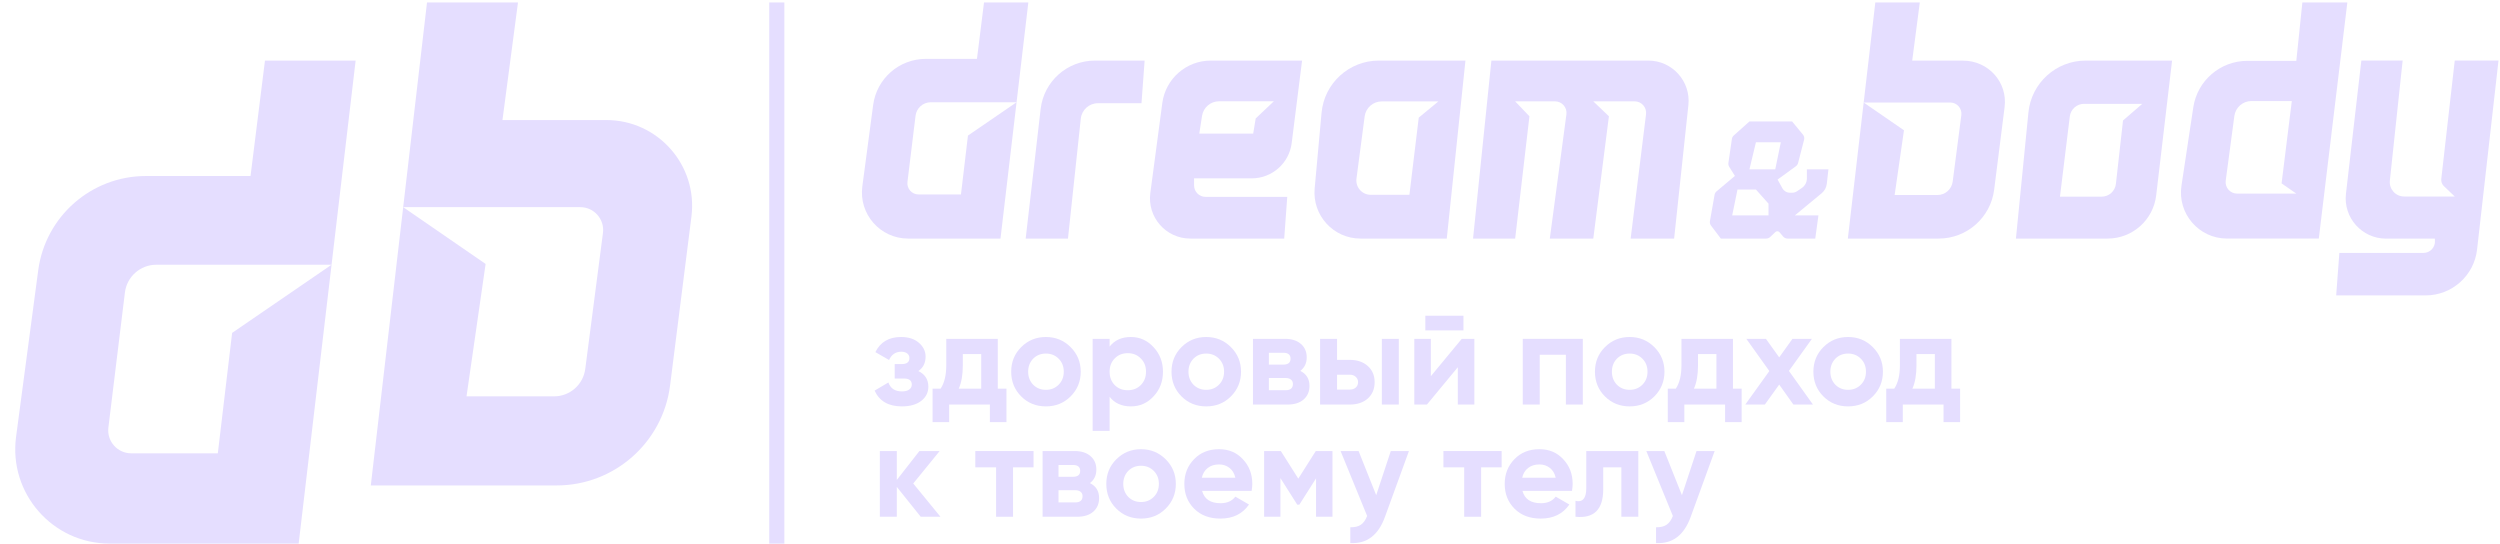 <?xml version="1.0" encoding="UTF-8"?> <svg xmlns="http://www.w3.org/2000/svg" width="869" height="189" viewBox="0 0 869 189" fill="none"><path fill-rule="evenodd" clip-rule="evenodd" d="M700.736 82.927L705.08 39.088C706.093 28.856 714.7 21.06 724.982 21.06H755.016L749.491 67.918C748.481 76.477 741.226 82.927 732.608 82.927H700.736ZM719.462 40.484C719.769 37.977 721.899 36.093 724.425 36.093H744.659L737.961 41.877L735.489 63.919C735.205 66.449 733.066 68.362 730.52 68.362H716.043L719.462 40.484Z" fill="#E5DEFF"></path><path d="M518.407 21.06L512.031 82.927H526.671L531.63 40.423L526.671 35.228H540.519C542.939 35.228 544.804 37.359 544.484 39.758L538.714 82.927H553.826L559.257 40.423L553.826 35.228H568.191C570.595 35.228 572.456 37.333 572.161 39.719L566.813 82.927H581.926L586.882 36.547C587.767 28.274 581.282 21.06 572.962 21.06H518.407Z" fill="#E5DEFF"></path><path fill-rule="evenodd" clip-rule="evenodd" d="M38.096 188.945H103.817L115.249 92.023L123.619 21.06H92.105L87.085 61.181H50.717C31.785 61.181 15.779 75.199 13.283 93.966L5.587 151.827C2.973 171.483 18.266 188.945 38.096 188.945ZM43.416 101.687C44.091 96.17 48.776 92.023 54.334 92.023H115.249L80.686 115.714L75.714 157.576H45.617C40.813 157.576 37.093 153.372 37.676 148.604L43.416 101.687Z" fill="#E5DEFF"></path><path fill-rule="evenodd" clip-rule="evenodd" d="M315.639 82.927H347.77L353.359 35.542L357.451 0.849H342.044L339.59 20.464H321.81C312.554 20.464 304.729 27.317 303.509 36.492L299.746 64.78C298.468 74.39 305.945 82.927 315.639 82.927ZM318.244 40.238C318.572 37.557 320.848 35.542 323.549 35.542H353.359L336.461 47.124L334.03 67.59H319.289C316.955 67.59 315.147 65.548 315.431 63.232L318.244 40.238Z" fill="#E5DEFF"></path><path fill-rule="evenodd" clip-rule="evenodd" d="M180.054 0.85H148.43L140.148 72.007L128.891 168.74H193.483C213.51 168.74 230.41 153.842 232.922 133.974L240.344 75.285C242.596 57.476 228.716 41.73 210.765 41.73H174.655L180.054 0.85ZM140.148 72.007L168.798 91.748L162.161 137.775H192.593C198.085 137.775 202.724 133.7 203.434 128.254L209.588 80.984C210.208 76.226 206.503 72.007 201.704 72.007H140.148Z" fill="#E5DEFF"></path><path fill-rule="evenodd" clip-rule="evenodd" d="M667.323 0.849H651.863L647.814 35.636L642.311 82.927H673.888C683.679 82.927 691.941 75.644 693.17 65.93L696.798 37.239C697.899 28.532 691.113 21.076 682.337 21.076H664.684L667.323 0.849ZM647.814 35.636L661.82 45.287L658.576 67.789H673.453C676.138 67.789 678.406 65.797 678.753 63.134L681.762 40.025C682.065 37.699 680.254 35.636 677.908 35.636H647.814Z" fill="#E5DEFF"></path><rect x="267.385" y="0.849" width="5.256" height="188.097" fill="#E5DEFF"></rect><path d="M361.73 37.878L356.523 82.927H371.226L375.684 41.239C376.01 38.19 378.583 35.877 381.65 35.877H396.782L397.872 21.06H380.604C370.955 21.06 362.838 28.293 361.73 37.878Z" fill="#E5DEFF"></path><path fill-rule="evenodd" clip-rule="evenodd" d="M447.447 68.437L446.39 82.927H413.732C405.266 82.927 398.737 75.472 399.854 67.079L404.017 35.816C405.141 27.369 412.346 21.06 420.868 21.06H452.603L448.99 49.745C448.108 56.745 442.155 61.995 435.1 61.995H415.058V64.437C415.058 66.646 416.849 68.437 419.058 68.437H447.447ZM417.829 40.282C418.283 37.359 420.8 35.203 423.758 35.203H442.793L436.482 41.169L435.608 46.45H416.87L417.829 40.282Z" fill="#E5DEFF"></path><path fill-rule="evenodd" clip-rule="evenodd" d="M509.392 21.06H479.268C468.937 21.06 460.309 28.936 459.371 39.225L456.976 65.492C456.123 74.854 463.493 82.927 472.894 82.927H502.898L509.392 21.06ZM474.355 40.462C474.747 37.477 477.292 35.245 480.303 35.245H499.993L493.157 40.885L489.91 67.717H476.469C473.449 67.717 471.118 65.059 471.512 62.064L474.355 40.462Z" fill="#E5DEFF"></path><path fill-rule="evenodd" clip-rule="evenodd" d="M635.563 58.864H628.073V62.029C628.073 63.355 627.416 64.595 626.318 65.34L624.647 66.473C624.15 66.81 623.564 66.99 622.963 66.99H622.184C621.091 66.99 620.085 66.396 619.557 65.439L617.888 62.414L624.25 57.787C624.625 57.514 624.894 57.119 625.01 56.669L627.101 48.568C627.261 47.948 627.115 47.29 626.708 46.796L622.937 42.217H608.105L602.65 47.098C602.3 47.411 602.072 47.837 602.005 48.301L600.794 56.639C600.726 57.108 600.826 57.585 601.077 57.986L603.056 61.152L596.669 66.522C596.31 66.824 596.068 67.243 595.987 67.705L594.37 76.86C594.274 77.408 594.41 77.972 594.746 78.415L598.163 82.927H613.933C614.446 82.927 614.939 82.73 615.311 82.377L617.118 80.66C617.536 80.263 618.201 80.3 618.572 80.741L619.813 82.215C620.193 82.666 620.753 82.927 621.343 82.927H630.984L632.089 74.879H623.885L633.214 67.172C634.214 66.347 634.853 65.165 634.998 63.877L635.563 58.864ZM603.949 65.885H610.364L614.732 70.78V74.879H602.109L603.949 65.885ZM619.016 49.447H610.364L608.105 58.864H617.077L619.016 49.447Z" fill="#E5DEFF"></path><path fill-rule="evenodd" clip-rule="evenodd" d="M800.303 0.849H815.937L806.015 82.926H774.101C764.313 82.926 756.82 74.217 758.28 64.54L762.387 37.315C763.789 28.022 771.776 21.15 781.174 21.15H798.198L800.303 0.849ZM793.076 63.744L796.635 35.121H782.607C779.601 35.121 777.059 37.347 776.66 40.327L773.661 62.774C773.34 65.172 775.206 67.303 777.625 67.303H798.198L793.076 63.744Z" fill="#E5DEFF"></path><path d="M815.455 67.336L820.802 21.053H835.162L830.715 62.775C830.4 65.73 832.716 68.305 835.687 68.305H853.271L849.499 64.703C848.821 64.055 848.485 63.127 848.591 62.195L853.271 21.053H868.477L861.032 86.711C860.001 95.809 852.303 102.683 843.147 102.683H812.059L813.159 87.917H842.396C844.705 87.917 846.535 85.967 846.388 83.663L846.342 82.943H829.362C820.994 82.943 814.494 75.649 815.455 67.336Z" fill="#E5DEFF"></path><path d="M319.221 128.973C321.536 130.1 322.693 131.912 322.693 134.409C322.693 136.42 321.871 138.064 320.226 139.343C318.581 140.623 316.328 141.262 313.465 141.262C308.835 141.262 305.683 139.435 304.008 135.78L308.805 132.947C309.536 135.019 311.104 136.054 313.51 136.054C314.607 136.054 315.444 135.841 316.023 135.414C316.632 134.988 316.937 134.409 316.937 133.678C316.937 132.277 316.038 131.577 314.241 131.577H310.998V126.552H313.465C315.231 126.552 316.114 125.851 316.114 124.45C316.114 123.78 315.856 123.247 315.338 122.851C314.82 122.455 314.135 122.257 313.282 122.257C311.333 122.257 309.916 123.216 309.033 125.135L304.282 122.394C306.018 118.892 308.988 117.14 313.191 117.14C315.81 117.14 317.881 117.81 319.404 119.15C320.957 120.491 321.734 122.09 321.734 123.947C321.734 126.171 320.896 127.846 319.221 128.973Z" fill="#E5DEFF"></path><path d="M346.827 117.78V135.095H349.842V146.744H344.086V140.623H329.924V146.744H324.167V135.095H326.954C328.264 133.145 328.919 130.45 328.919 127.008V117.78H346.827ZM333.259 135.095H341.071V123.079H334.675V127.008C334.675 130.298 334.203 132.993 333.259 135.095Z" fill="#E5DEFF"></path><path d="M372.143 137.79C369.828 140.105 366.965 141.262 363.554 141.262C360.143 141.262 357.28 140.105 354.965 137.79C352.65 135.475 351.493 132.612 351.493 129.201C351.493 125.821 352.65 122.973 354.965 120.658C357.31 118.313 360.173 117.14 363.554 117.14C366.935 117.14 369.798 118.313 372.143 120.658C374.488 123.003 375.66 125.851 375.66 129.201C375.66 132.582 374.488 135.445 372.143 137.79ZM359.122 133.724C360.31 134.912 361.787 135.506 363.554 135.506C365.32 135.506 366.798 134.912 367.985 133.724C369.173 132.536 369.767 131.029 369.767 129.201C369.767 127.374 369.173 125.866 367.985 124.678C366.798 123.491 365.32 122.897 363.554 122.897C361.787 122.897 360.31 123.491 359.122 124.678C357.965 125.897 357.386 127.404 357.386 129.201C357.386 130.998 357.965 132.506 359.122 133.724Z" fill="#E5DEFF"></path><path d="M393.101 117.14C396.177 117.14 398.796 118.313 400.959 120.658C403.152 123.003 404.248 125.851 404.248 129.201C404.248 132.612 403.152 135.475 400.959 137.79C398.827 140.105 396.208 141.262 393.101 141.262C389.903 141.262 387.436 140.151 385.7 137.927V149.76H379.806V117.78H385.7V120.475C387.436 118.252 389.903 117.14 393.101 117.14ZM387.482 133.861C388.669 135.049 390.177 135.643 392.004 135.643C393.832 135.643 395.34 135.049 396.527 133.861C397.746 132.643 398.355 131.09 398.355 129.201C398.355 127.313 397.746 125.775 396.527 124.587C395.34 123.369 393.832 122.76 392.004 122.76C390.177 122.76 388.669 123.369 387.482 124.587C386.294 125.775 385.7 127.313 385.7 129.201C385.7 131.09 386.294 132.643 387.482 133.861Z" fill="#E5DEFF"></path><path d="M427.867 137.79C425.552 140.105 422.689 141.262 419.278 141.262C415.866 141.262 413.003 140.105 410.689 137.79C408.374 135.475 407.217 132.612 407.217 129.201C407.217 125.821 408.374 122.973 410.689 120.658C413.034 118.313 415.897 117.14 419.278 117.14C422.658 117.14 425.521 118.313 427.867 120.658C430.212 123.003 431.384 125.851 431.384 129.201C431.384 132.582 430.212 135.445 427.867 137.79ZM414.846 133.724C416.034 134.912 417.511 135.506 419.278 135.506C421.044 135.506 422.521 134.912 423.709 133.724C424.897 132.536 425.491 131.029 425.491 129.201C425.491 127.374 424.897 125.866 423.709 124.678C422.521 123.491 421.044 122.897 419.278 122.897C417.511 122.897 416.034 123.491 414.846 124.678C413.689 125.897 413.11 127.404 413.11 129.201C413.11 130.998 413.689 132.506 414.846 133.724Z" fill="#E5DEFF"></path><path d="M451.977 128.927C454.109 129.963 455.175 131.699 455.175 134.135C455.175 136.085 454.505 137.653 453.165 138.841C451.825 140.029 449.952 140.623 447.546 140.623H435.53V117.78H446.632C449.007 117.78 450.865 118.374 452.205 119.562C453.546 120.719 454.216 122.272 454.216 124.222C454.216 126.232 453.469 127.8 451.977 128.927ZM446.084 122.623H441.058V126.734H446.084C447.759 126.734 448.596 126.049 448.596 124.678C448.596 123.308 447.759 122.623 446.084 122.623ZM441.058 135.643H446.86C448.566 135.643 449.419 134.912 449.419 133.45C449.419 132.81 449.19 132.308 448.733 131.942C448.276 131.577 447.652 131.394 446.86 131.394H441.058V135.643Z" fill="#E5DEFF"></path><path d="M464.757 125.09H469.189C471.777 125.09 473.864 125.805 475.448 127.237C477.031 128.638 477.823 130.511 477.823 132.856C477.823 135.201 477.031 137.09 475.448 138.521C473.864 139.922 471.777 140.623 469.189 140.623H458.864V117.78H464.757V125.09ZM480.336 140.623V117.78H486.229V140.623H480.336ZM464.757 135.414H469.234C470.057 135.414 470.727 135.186 471.245 134.729C471.793 134.242 472.067 133.618 472.067 132.856C472.067 132.095 471.793 131.47 471.245 130.983C470.727 130.496 470.057 130.252 469.234 130.252H464.757V135.414Z" fill="#E5DEFF"></path><path d="M508.697 114.856H495.449V109.739H508.697V114.856ZM497.367 130.755L508.103 117.78H512.489V140.623H506.733V127.648L495.997 140.623H491.611V117.78H497.367V130.755Z" fill="#E5DEFF"></path><path d="M529.31 117.78H550.189V140.623H544.295V123.308H535.204V140.623H529.31V117.78Z" fill="#E5DEFF"></path><path d="M575.05 137.79C572.736 140.105 569.873 141.262 566.462 141.262C563.05 141.262 560.187 140.105 557.873 137.79C555.558 135.475 554.401 132.612 554.401 129.201C554.401 125.821 555.558 122.973 557.873 120.658C560.218 118.313 563.081 117.14 566.462 117.14C569.842 117.14 572.705 118.313 575.05 120.658C577.396 123.003 578.568 125.851 578.568 129.201C578.568 132.582 577.396 135.445 575.05 137.79ZM562.03 133.724C563.218 134.912 564.695 135.506 566.462 135.506C568.228 135.506 569.705 134.912 570.893 133.724C572.081 132.536 572.675 131.029 572.675 129.201C572.675 127.374 572.081 125.866 570.893 124.678C569.705 123.491 568.228 122.897 566.462 122.897C564.695 122.897 563.218 123.491 562.03 124.678C560.873 125.897 560.294 127.404 560.294 129.201C560.294 130.998 560.873 132.506 562.03 133.724Z" fill="#E5DEFF"></path><path d="M602.38 117.78V135.095H605.396V146.744H599.639V140.623H585.477V146.744H579.72V135.095H582.507C583.817 133.145 584.472 130.45 584.472 127.008V117.78H602.38ZM588.812 135.095H596.624V123.079H590.228V127.008C590.228 130.298 589.756 132.993 588.812 135.095Z" fill="#E5DEFF"></path><path d="M621.827 128.927L630.187 140.623H623.38L618.446 133.678L613.466 140.623H606.659L615.02 128.973L607.025 117.78H613.832L618.446 124.222L623.06 117.78H629.822L621.827 128.927Z" fill="#E5DEFF"></path><path d="M650.985 137.79C648.67 140.105 645.807 141.262 642.396 141.262C638.985 141.262 636.122 140.105 633.807 137.79C631.492 135.475 630.335 132.612 630.335 129.201C630.335 125.821 631.492 122.973 633.807 120.658C636.152 118.313 639.015 117.14 642.396 117.14C645.777 117.14 648.64 118.313 650.985 120.658C653.33 123.003 654.503 125.851 654.503 129.201C654.503 132.582 653.33 135.445 650.985 137.79ZM637.964 133.724C639.152 134.912 640.629 135.506 642.396 135.506C644.162 135.506 645.64 134.912 646.827 133.724C648.015 132.536 648.609 131.029 648.609 129.201C648.609 127.374 648.015 125.866 646.827 124.678C645.64 123.491 644.162 122.897 642.396 122.897C640.629 122.897 639.152 123.491 637.964 124.678C636.807 125.897 636.228 127.404 636.228 129.201C636.228 130.998 636.807 132.506 637.964 133.724Z" fill="#E5DEFF"></path><path d="M678.315 117.78V135.095H681.33V146.744H675.574V140.623H661.411V146.744H655.655V135.095H658.441C659.751 133.145 660.406 130.45 660.406 127.008V117.78H678.315ZM664.746 135.095H672.558V123.079H666.162V127.008C666.162 130.298 665.69 132.993 664.746 135.095Z" fill="#E5DEFF"></path><path d="M317.439 168.064L326.896 179.623H320.043L311.729 169.252V179.623H305.835V156.78H311.729V166.831L319.587 156.78H326.622L317.439 168.064Z" fill="#E5DEFF"></path><path d="M339.021 156.78H359.259V162.445H352.132V179.623H346.239V162.445H339.021V156.78Z" fill="#E5DEFF"></path><path d="M378.853 167.927C380.985 168.963 382.051 170.699 382.051 173.135C382.051 175.085 381.381 176.653 380.041 177.841C378.701 179.029 376.828 179.623 374.422 179.623H362.407V156.78H373.508C375.884 156.78 377.742 157.374 379.082 158.562C380.422 159.719 381.092 161.272 381.092 163.222C381.092 165.232 380.346 166.8 378.853 167.927ZM372.96 161.623H367.935V165.734H372.96C374.635 165.734 375.473 165.049 375.473 163.678C375.473 162.308 374.635 161.623 372.96 161.623ZM367.935 174.643H373.737C375.442 174.643 376.295 173.912 376.295 172.45C376.295 171.81 376.067 171.308 375.61 170.942C375.153 170.577 374.529 170.394 373.737 170.394H367.935V174.643Z" fill="#E5DEFF"></path><path d="M405.202 176.79C402.887 179.105 400.025 180.262 396.613 180.262C393.202 180.262 390.339 179.105 388.024 176.79C385.71 174.475 384.552 171.612 384.552 168.201C384.552 164.821 385.71 161.973 388.024 159.658C390.37 157.313 393.233 156.14 396.613 156.14C399.994 156.14 402.857 157.313 405.202 159.658C407.547 162.003 408.72 164.851 408.72 168.201C408.72 171.582 407.547 174.445 405.202 176.79ZM392.182 172.724C393.37 173.912 394.847 174.506 396.613 174.506C398.38 174.506 399.857 173.912 401.045 172.724C402.233 171.536 402.827 170.029 402.827 168.201C402.827 166.374 402.233 164.866 401.045 163.678C399.857 162.491 398.38 161.897 396.613 161.897C394.847 161.897 393.37 162.491 392.182 163.678C391.024 164.897 390.446 166.404 390.446 168.201C390.446 169.998 391.024 171.506 392.182 172.724Z" fill="#E5DEFF"></path><path d="M435.069 170.623H417.846C418.607 173.486 420.754 174.917 424.287 174.917C426.541 174.917 428.247 174.156 429.404 172.633L434.155 175.374C431.902 178.633 428.582 180.262 424.196 180.262C420.419 180.262 417.389 179.12 415.105 176.836C412.82 174.552 411.678 171.673 411.678 168.201C411.678 164.79 412.805 161.927 415.059 159.612C417.282 157.298 420.176 156.14 423.739 156.14C427.12 156.14 429.876 157.298 432.008 159.612C434.201 161.927 435.298 164.79 435.298 168.201C435.298 168.841 435.221 169.648 435.069 170.623ZM417.754 166.054H429.404C429.069 164.562 428.384 163.42 427.348 162.628C426.343 161.836 425.14 161.44 423.739 161.44C422.155 161.44 420.846 161.851 419.81 162.673C418.775 163.465 418.089 164.592 417.754 166.054Z" fill="#E5DEFF"></path><path d="M457.366 156.78H463.168V179.623H457.457V166.282L451.655 175.42H450.924L445.077 166.191V179.623H439.412V156.78H445.214L451.29 166.374L457.366 156.78Z" fill="#E5DEFF"></path><path d="M478.368 172.13L483.439 156.78H489.743L481.428 179.623C479.114 186.049 475.093 189.095 469.367 188.76V183.277C470.921 183.308 472.139 183.019 473.022 182.409C473.936 181.8 474.667 180.78 475.215 179.349L465.987 156.78H472.246L478.368 172.13Z" fill="#E5DEFF"></path><path d="M501.731 156.78H521.969V162.445H514.842V179.623H508.949V162.445H501.731V156.78Z" fill="#E5DEFF"></path><path d="M546.427 170.623H529.204C529.965 173.486 532.113 174.917 535.646 174.917C537.9 174.917 539.605 174.156 540.762 172.633L545.514 175.374C543.26 178.633 539.94 180.262 535.554 180.262C531.778 180.262 528.747 179.12 526.463 176.836C524.179 174.552 523.036 171.673 523.036 168.201C523.036 164.79 524.163 161.927 526.417 159.612C528.641 157.298 531.534 156.14 535.097 156.14C538.478 156.14 541.235 157.298 543.367 159.612C545.559 161.927 546.656 164.79 546.656 168.201C546.656 168.841 546.58 169.648 546.427 170.623ZM529.113 166.054H540.762C540.427 164.562 539.742 163.42 538.707 162.628C537.702 161.836 536.498 161.44 535.097 161.44C533.514 161.44 532.204 161.851 531.169 162.673C530.133 163.465 529.448 164.592 529.113 166.054Z" fill="#E5DEFF"></path><path d="M551.385 156.78H569.477V179.623H563.583V162.445H557.279V170.074C557.279 177.11 554.066 180.293 547.639 179.623V174.095C548.857 174.399 549.786 174.186 550.426 173.455C551.066 172.724 551.385 171.491 551.385 169.755V156.78Z" fill="#E5DEFF"></path><path d="M584.64 172.13L589.711 156.78H596.015L587.701 179.623C585.386 186.049 581.366 189.095 575.64 188.76V183.277C577.193 183.308 578.411 183.019 579.295 182.409C580.208 181.8 580.939 180.78 581.487 179.349L572.259 156.78H578.518L584.64 172.13Z" fill="#E5DEFF"></path></svg> 